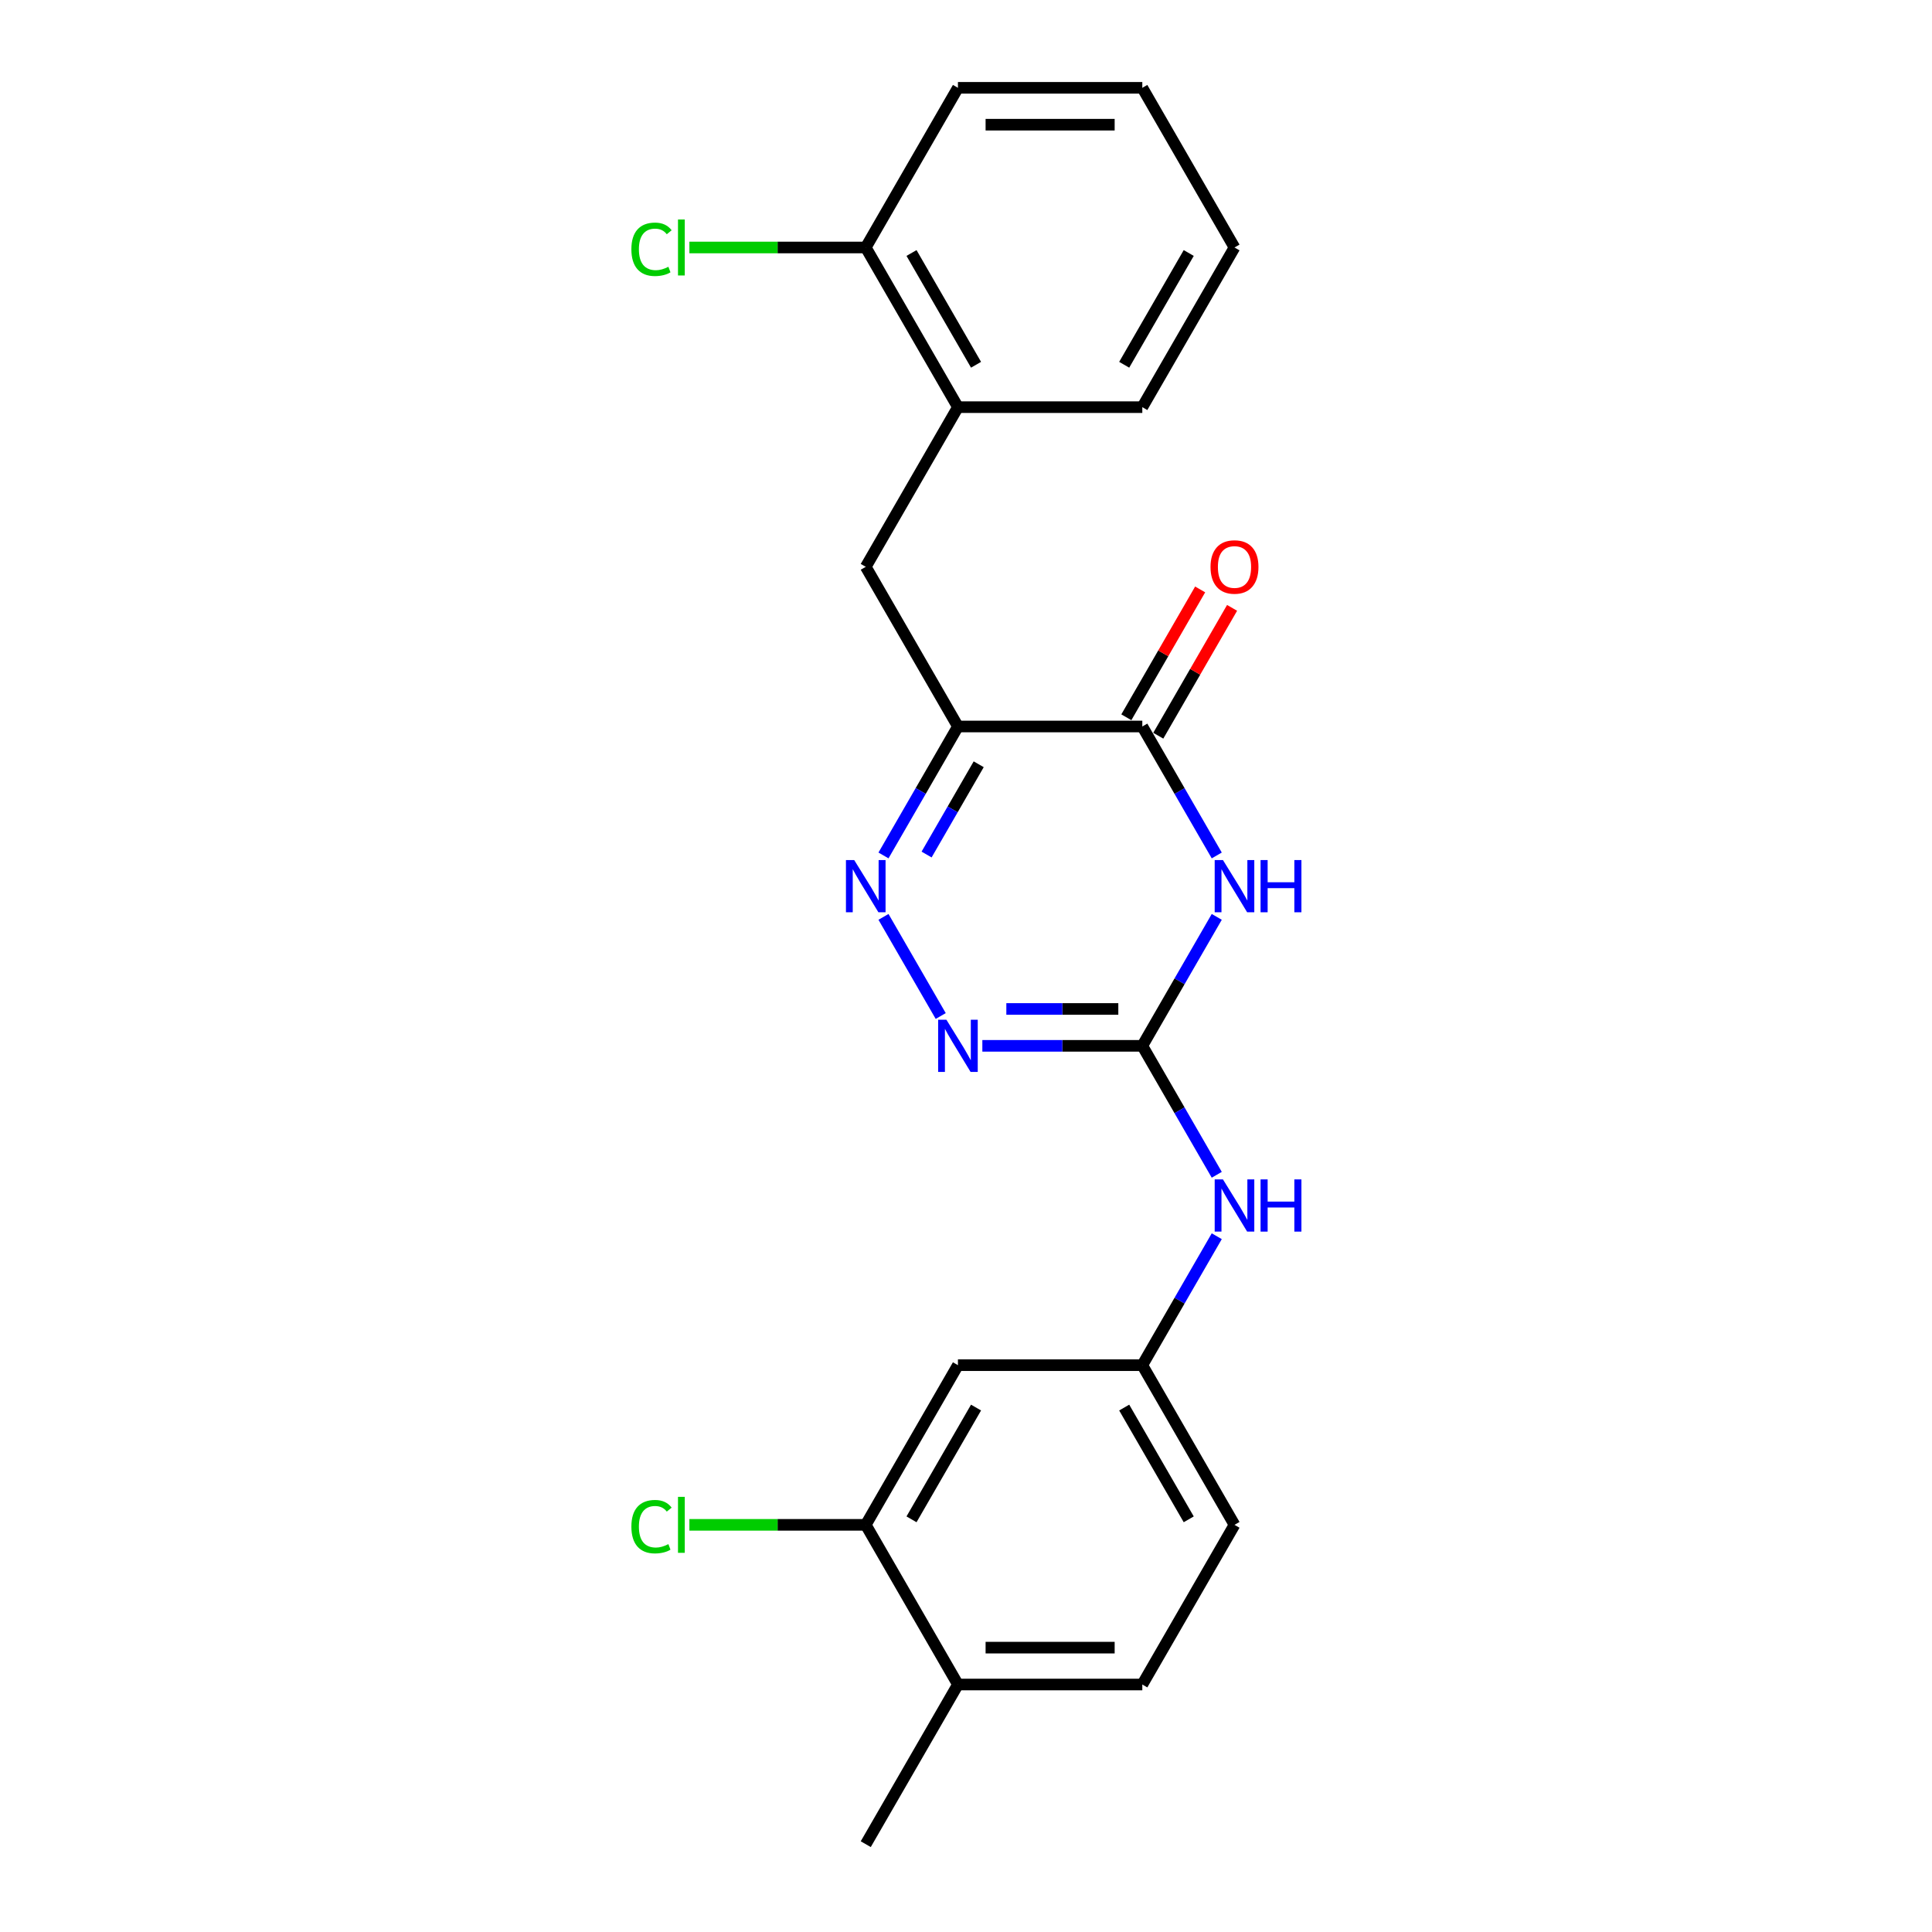 <?xml version='1.0' encoding='iso-8859-1'?>
<svg version='1.1' baseProfile='full'
              xmlns='http://www.w3.org/2000/svg'
                      xmlns:rdkit='http://www.rdkit.org/xml'
                      xmlns:xlink='http://www.w3.org/1999/xlink'
                  xml:space='preserve'
width='1000px' height='1000px' viewBox='0 0 1000 1000'>
<!-- END OF HEADER -->
<rect style='opacity:1.0;fill:#FFFFFF;stroke:none' width='1000' height='1000' x='0' y='0'> </rect>
<path class='bond-1' d='M 629.793,474.576 L 610.525,507.949' style='fill:none;fill-rule:evenodd;stroke:#0000FF;stroke-width:6px;stroke-linecap:butt;stroke-linejoin:miter;stroke-opacity:1' />
<path class='bond-1' d='M 610.525,507.949 L 591.257,541.322' style='fill:none;fill-rule:evenodd;stroke:#000000;stroke-width:6px;stroke-linecap:butt;stroke-linejoin:miter;stroke-opacity:1' />
<path class='bond-2' d='M 629.793,442.779 L 610.525,409.406' style='fill:none;fill-rule:evenodd;stroke:#0000FF;stroke-width:6px;stroke-linecap:butt;stroke-linejoin:miter;stroke-opacity:1' />
<path class='bond-2' d='M 610.525,409.406 L 591.257,376.033' style='fill:none;fill-rule:evenodd;stroke:#000000;stroke-width:6px;stroke-linecap:butt;stroke-linejoin:miter;stroke-opacity:1' />
<path class='bond-0' d='M 495.827,376.033 L 591.257,376.033' style='fill:none;fill-rule:evenodd;stroke:#000000;stroke-width:6px;stroke-linecap:butt;stroke-linejoin:miter;stroke-opacity:1' />
<path class='bond-3' d='M 495.827,376.033 L 476.559,409.406' style='fill:none;fill-rule:evenodd;stroke:#000000;stroke-width:6px;stroke-linecap:butt;stroke-linejoin:miter;stroke-opacity:1' />
<path class='bond-3' d='M 476.559,409.406 L 457.291,442.779' style='fill:none;fill-rule:evenodd;stroke:#0000FF;stroke-width:6px;stroke-linecap:butt;stroke-linejoin:miter;stroke-opacity:1' />
<path class='bond-3' d='M 506.576,395.588 L 493.088,418.949' style='fill:none;fill-rule:evenodd;stroke:#000000;stroke-width:6px;stroke-linecap:butt;stroke-linejoin:miter;stroke-opacity:1' />
<path class='bond-3' d='M 493.088,418.949 L 479.601,442.31' style='fill:none;fill-rule:evenodd;stroke:#0000FF;stroke-width:6px;stroke-linecap:butt;stroke-linejoin:miter;stroke-opacity:1' />
<path class='bond-5' d='M 495.827,376.033 L 448.112,293.388' style='fill:none;fill-rule:evenodd;stroke:#000000;stroke-width:6px;stroke-linecap:butt;stroke-linejoin:miter;stroke-opacity:1' />
<path class='bond-4' d='M 591.257,541.322 L 549.86,541.322' style='fill:none;fill-rule:evenodd;stroke:#000000;stroke-width:6px;stroke-linecap:butt;stroke-linejoin:miter;stroke-opacity:1' />
<path class='bond-4' d='M 549.86,541.322 L 508.462,541.322' style='fill:none;fill-rule:evenodd;stroke:#0000FF;stroke-width:6px;stroke-linecap:butt;stroke-linejoin:miter;stroke-opacity:1' />
<path class='bond-4' d='M 578.838,522.236 L 549.86,522.236' style='fill:none;fill-rule:evenodd;stroke:#000000;stroke-width:6px;stroke-linecap:butt;stroke-linejoin:miter;stroke-opacity:1' />
<path class='bond-4' d='M 549.86,522.236 L 520.881,522.236' style='fill:none;fill-rule:evenodd;stroke:#0000FF;stroke-width:6px;stroke-linecap:butt;stroke-linejoin:miter;stroke-opacity:1' />
<path class='bond-6' d='M 591.257,541.322 L 610.525,574.695' style='fill:none;fill-rule:evenodd;stroke:#000000;stroke-width:6px;stroke-linecap:butt;stroke-linejoin:miter;stroke-opacity:1' />
<path class='bond-6' d='M 610.525,574.695 L 629.793,608.068' style='fill:none;fill-rule:evenodd;stroke:#0000FF;stroke-width:6px;stroke-linecap:butt;stroke-linejoin:miter;stroke-opacity:1' />
<path class='bond-11' d='M 599.522,380.805 L 618.624,347.718' style='fill:none;fill-rule:evenodd;stroke:#000000;stroke-width:6px;stroke-linecap:butt;stroke-linejoin:miter;stroke-opacity:1' />
<path class='bond-11' d='M 618.624,347.718 L 637.727,314.631' style='fill:none;fill-rule:evenodd;stroke:#FF0000;stroke-width:6px;stroke-linecap:butt;stroke-linejoin:miter;stroke-opacity:1' />
<path class='bond-11' d='M 582.993,371.262 L 602.095,338.175' style='fill:none;fill-rule:evenodd;stroke:#000000;stroke-width:6px;stroke-linecap:butt;stroke-linejoin:miter;stroke-opacity:1' />
<path class='bond-11' d='M 602.095,338.175 L 621.198,305.088' style='fill:none;fill-rule:evenodd;stroke:#FF0000;stroke-width:6px;stroke-linecap:butt;stroke-linejoin:miter;stroke-opacity:1' />
<path class='bond-23' d='M 457.291,474.576 L 486.913,525.883' style='fill:none;fill-rule:evenodd;stroke:#0000FF;stroke-width:6px;stroke-linecap:butt;stroke-linejoin:miter;stroke-opacity:1' />
<path class='bond-9' d='M 448.112,293.388 L 495.827,210.744' style='fill:none;fill-rule:evenodd;stroke:#000000;stroke-width:6px;stroke-linecap:butt;stroke-linejoin:miter;stroke-opacity:1' />
<path class='bond-10' d='M 629.793,639.866 L 610.525,673.239' style='fill:none;fill-rule:evenodd;stroke:#0000FF;stroke-width:6px;stroke-linecap:butt;stroke-linejoin:miter;stroke-opacity:1' />
<path class='bond-10' d='M 610.525,673.239 L 591.257,706.612' style='fill:none;fill-rule:evenodd;stroke:#000000;stroke-width:6px;stroke-linecap:butt;stroke-linejoin:miter;stroke-opacity:1' />
<path class='bond-7' d='M 448.112,789.256 L 495.827,706.612' style='fill:none;fill-rule:evenodd;stroke:#000000;stroke-width:6px;stroke-linecap:butt;stroke-linejoin:miter;stroke-opacity:1' />
<path class='bond-7' d='M 471.799,786.402 L 505.199,728.551' style='fill:none;fill-rule:evenodd;stroke:#000000;stroke-width:6px;stroke-linecap:butt;stroke-linejoin:miter;stroke-opacity:1' />
<path class='bond-15' d='M 448.112,789.256 L 402.468,789.256' style='fill:none;fill-rule:evenodd;stroke:#000000;stroke-width:6px;stroke-linecap:butt;stroke-linejoin:miter;stroke-opacity:1' />
<path class='bond-15' d='M 402.468,789.256 L 356.824,789.256' style='fill:none;fill-rule:evenodd;stroke:#00CC00;stroke-width:6px;stroke-linecap:butt;stroke-linejoin:miter;stroke-opacity:1' />
<path class='bond-24' d='M 448.112,789.256 L 495.827,871.901' style='fill:none;fill-rule:evenodd;stroke:#000000;stroke-width:6px;stroke-linecap:butt;stroke-linejoin:miter;stroke-opacity:1' />
<path class='bond-8' d='M 495.827,706.612 L 591.257,706.612' style='fill:none;fill-rule:evenodd;stroke:#000000;stroke-width:6px;stroke-linecap:butt;stroke-linejoin:miter;stroke-opacity:1' />
<path class='bond-13' d='M 495.827,210.744 L 448.112,128.099' style='fill:none;fill-rule:evenodd;stroke:#000000;stroke-width:6px;stroke-linecap:butt;stroke-linejoin:miter;stroke-opacity:1' />
<path class='bond-13' d='M 505.199,188.804 L 471.799,130.953' style='fill:none;fill-rule:evenodd;stroke:#000000;stroke-width:6px;stroke-linecap:butt;stroke-linejoin:miter;stroke-opacity:1' />
<path class='bond-18' d='M 495.827,210.744 L 591.257,210.744' style='fill:none;fill-rule:evenodd;stroke:#000000;stroke-width:6px;stroke-linecap:butt;stroke-linejoin:miter;stroke-opacity:1' />
<path class='bond-16' d='M 591.257,706.612 L 638.972,789.256' style='fill:none;fill-rule:evenodd;stroke:#000000;stroke-width:6px;stroke-linecap:butt;stroke-linejoin:miter;stroke-opacity:1' />
<path class='bond-16' d='M 581.885,728.551 L 615.286,786.402' style='fill:none;fill-rule:evenodd;stroke:#000000;stroke-width:6px;stroke-linecap:butt;stroke-linejoin:miter;stroke-opacity:1' />
<path class='bond-12' d='M 495.827,871.901 L 591.257,871.901' style='fill:none;fill-rule:evenodd;stroke:#000000;stroke-width:6px;stroke-linecap:butt;stroke-linejoin:miter;stroke-opacity:1' />
<path class='bond-12' d='M 510.142,852.815 L 576.943,852.815' style='fill:none;fill-rule:evenodd;stroke:#000000;stroke-width:6px;stroke-linecap:butt;stroke-linejoin:miter;stroke-opacity:1' />
<path class='bond-19' d='M 495.827,871.901 L 448.112,954.545' style='fill:none;fill-rule:evenodd;stroke:#000000;stroke-width:6px;stroke-linecap:butt;stroke-linejoin:miter;stroke-opacity:1' />
<path class='bond-17' d='M 448.112,128.099 L 402.468,128.099' style='fill:none;fill-rule:evenodd;stroke:#000000;stroke-width:6px;stroke-linecap:butt;stroke-linejoin:miter;stroke-opacity:1' />
<path class='bond-17' d='M 402.468,128.099 L 356.824,128.099' style='fill:none;fill-rule:evenodd;stroke:#00CC00;stroke-width:6px;stroke-linecap:butt;stroke-linejoin:miter;stroke-opacity:1' />
<path class='bond-20' d='M 448.112,128.099 L 495.827,45.455' style='fill:none;fill-rule:evenodd;stroke:#000000;stroke-width:6px;stroke-linecap:butt;stroke-linejoin:miter;stroke-opacity:1' />
<path class='bond-14' d='M 591.257,871.901 L 638.972,789.256' style='fill:none;fill-rule:evenodd;stroke:#000000;stroke-width:6px;stroke-linecap:butt;stroke-linejoin:miter;stroke-opacity:1' />
<path class='bond-21' d='M 591.257,210.744 L 638.972,128.099' style='fill:none;fill-rule:evenodd;stroke:#000000;stroke-width:6px;stroke-linecap:butt;stroke-linejoin:miter;stroke-opacity:1' />
<path class='bond-21' d='M 581.885,188.804 L 615.286,130.953' style='fill:none;fill-rule:evenodd;stroke:#000000;stroke-width:6px;stroke-linecap:butt;stroke-linejoin:miter;stroke-opacity:1' />
<path class='bond-25' d='M 495.827,45.455 L 591.257,45.455' style='fill:none;fill-rule:evenodd;stroke:#000000;stroke-width:6px;stroke-linecap:butt;stroke-linejoin:miter;stroke-opacity:1' />
<path class='bond-25' d='M 510.142,64.54 L 576.943,64.54' style='fill:none;fill-rule:evenodd;stroke:#000000;stroke-width:6px;stroke-linecap:butt;stroke-linejoin:miter;stroke-opacity:1' />
<path class='bond-22' d='M 638.972,128.099 L 591.257,45.455' style='fill:none;fill-rule:evenodd;stroke:#000000;stroke-width:6px;stroke-linecap:butt;stroke-linejoin:miter;stroke-opacity:1' />
<path  class='atom-0' d='M 632.998 445.165
L 641.854 459.479
Q 642.732 460.892, 644.144 463.449
Q 645.557 466.007, 645.633 466.159
L 645.633 445.165
L 649.221 445.165
L 649.221 472.191
L 645.518 472.191
L 636.014 456.54
Q 634.907 454.708, 633.723 452.608
Q 632.578 450.509, 632.235 449.86
L 632.235 472.191
L 628.723 472.191
L 628.723 445.165
L 632.998 445.165
' fill='#0000FF'/>
<path  class='atom-0' d='M 652.466 445.165
L 656.13 445.165
L 656.13 456.655
L 669.948 456.655
L 669.948 445.165
L 673.613 445.165
L 673.613 472.191
L 669.948 472.191
L 669.948 459.708
L 656.13 459.708
L 656.13 472.191
L 652.466 472.191
L 652.466 445.165
' fill='#0000FF'/>
<path  class='atom-4' d='M 442.138 445.165
L 450.994 459.479
Q 451.872 460.892, 453.285 463.449
Q 454.697 466.007, 454.773 466.159
L 454.773 445.165
L 458.362 445.165
L 458.362 472.191
L 454.659 472.191
L 445.154 456.54
Q 444.047 454.708, 442.864 452.608
Q 441.719 450.509, 441.375 449.86
L 441.375 472.191
L 437.863 472.191
L 437.863 445.165
L 442.138 445.165
' fill='#0000FF'/>
<path  class='atom-5' d='M 489.853 527.809
L 498.709 542.124
Q 499.587 543.536, 501 546.094
Q 502.412 548.651, 502.488 548.804
L 502.488 527.809
L 506.076 527.809
L 506.076 554.835
L 502.374 554.835
L 492.869 539.185
Q 491.762 537.352, 490.579 535.253
Q 489.433 533.154, 489.09 532.505
L 489.09 554.835
L 485.578 554.835
L 485.578 527.809
L 489.853 527.809
' fill='#0000FF'/>
<path  class='atom-7' d='M 632.998 610.454
L 641.854 624.769
Q 642.732 626.181, 644.144 628.738
Q 645.557 631.296, 645.633 631.449
L 645.633 610.454
L 649.221 610.454
L 649.221 637.48
L 645.518 637.48
L 636.014 621.829
Q 634.907 619.997, 633.723 617.898
Q 632.578 615.798, 632.235 615.149
L 632.235 637.48
L 628.723 637.48
L 628.723 610.454
L 632.998 610.454
' fill='#0000FF'/>
<path  class='atom-7' d='M 652.466 610.454
L 656.13 610.454
L 656.13 621.944
L 669.948 621.944
L 669.948 610.454
L 673.613 610.454
L 673.613 637.48
L 669.948 637.48
L 669.948 624.998
L 656.13 624.998
L 656.13 637.48
L 652.466 637.48
L 652.466 610.454
' fill='#0000FF'/>
<path  class='atom-12' d='M 626.566 293.465
Q 626.566 286.976, 629.773 283.349
Q 632.979 279.723, 638.972 279.723
Q 644.965 279.723, 648.171 283.349
Q 651.378 286.976, 651.378 293.465
Q 651.378 300.03, 648.133 303.771
Q 644.889 307.474, 638.972 307.474
Q 633.017 307.474, 629.773 303.771
Q 626.566 300.069, 626.566 293.465
M 638.972 304.42
Q 643.095 304.42, 645.309 301.672
Q 647.561 298.885, 647.561 293.465
Q 647.561 288.159, 645.309 285.487
Q 643.095 282.777, 638.972 282.777
Q 634.849 282.777, 632.597 285.449
Q 630.383 288.121, 630.383 293.465
Q 630.383 298.923, 632.597 301.672
Q 634.849 304.42, 638.972 304.42
' fill='#FF0000'/>
<path  class='atom-16' d='M 326.802 790.191
Q 326.802 783.473, 329.932 779.961
Q 333.1 776.411, 339.093 776.411
Q 344.666 776.411, 347.644 780.343
L 345.125 782.404
Q 342.949 779.541, 339.093 779.541
Q 335.009 779.541, 332.833 782.29
Q 330.696 785, 330.696 790.191
Q 330.696 795.535, 332.91 798.284
Q 335.162 801.032, 339.513 801.032
Q 342.491 801.032, 345.964 799.238
L 347.033 802.101
Q 345.621 803.017, 343.483 803.552
Q 341.346 804.086, 338.979 804.086
Q 333.1 804.086, 329.932 800.498
Q 326.802 796.91, 326.802 790.191
' fill='#00CC00'/>
<path  class='atom-16' d='M 350.927 774.77
L 354.438 774.77
L 354.438 803.742
L 350.927 803.742
L 350.927 774.77
' fill='#00CC00'/>
<path  class='atom-18' d='M 326.802 129.034
Q 326.802 122.316, 329.932 118.804
Q 333.1 115.254, 339.093 115.254
Q 344.666 115.254, 347.644 119.186
L 345.125 121.247
Q 342.949 118.384, 339.093 118.384
Q 335.009 118.384, 332.833 121.133
Q 330.696 123.843, 330.696 129.034
Q 330.696 134.378, 332.91 137.127
Q 335.162 139.875, 339.513 139.875
Q 342.491 139.875, 345.964 138.081
L 347.033 140.944
Q 345.621 141.86, 343.483 142.395
Q 341.346 142.929, 338.979 142.929
Q 333.1 142.929, 329.932 139.341
Q 326.802 135.753, 326.802 129.034
' fill='#00CC00'/>
<path  class='atom-18' d='M 350.927 113.613
L 354.438 113.613
L 354.438 142.585
L 350.927 142.585
L 350.927 113.613
' fill='#00CC00'/>
</svg>
